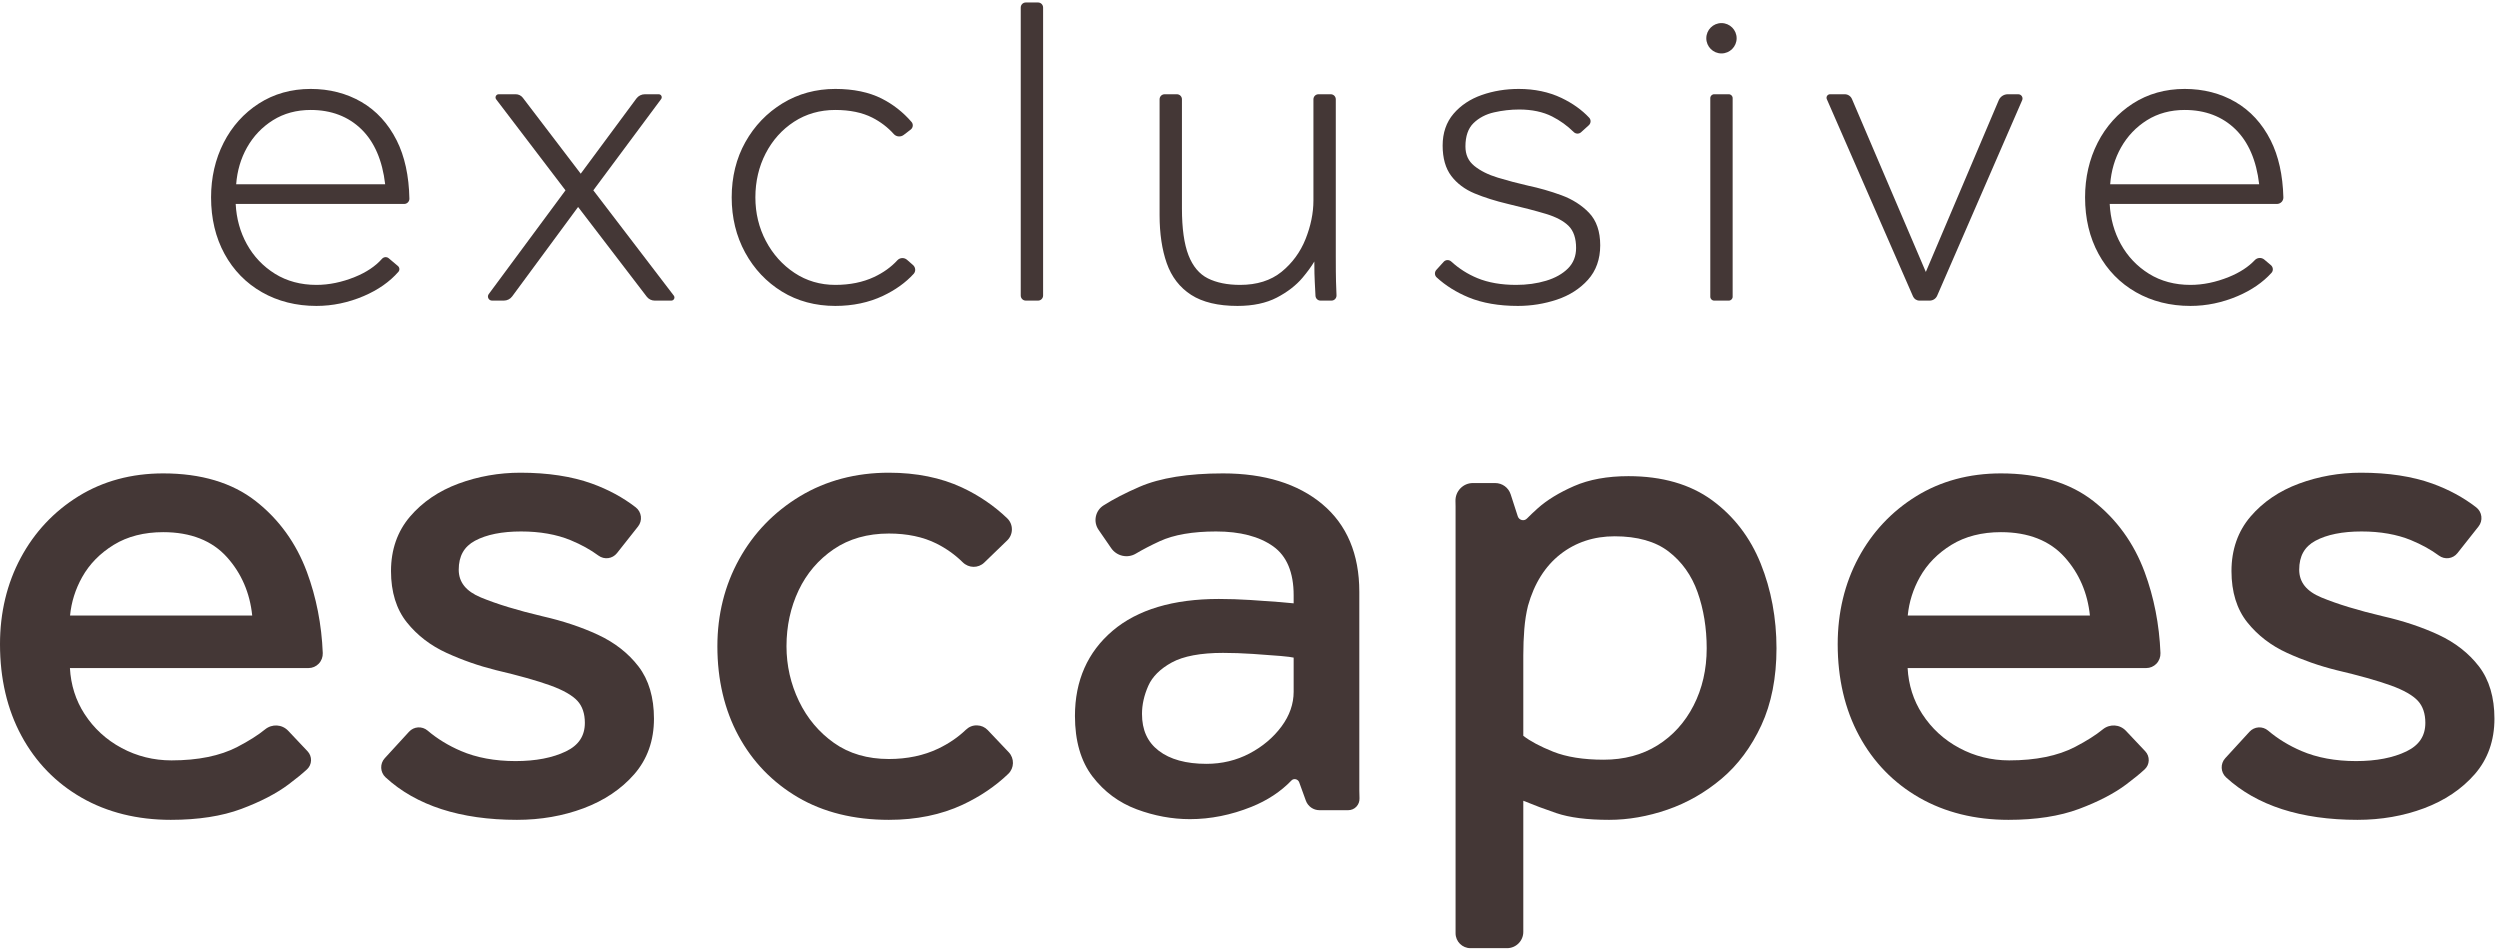 <?xml version="1.0" encoding="UTF-8" standalone="no"?>
<!DOCTYPE svg PUBLIC "-//W3C//DTD SVG 1.1//EN" "http://www.w3.org/Graphics/SVG/1.1/DTD/svg11.dtd">
<svg width="100%" height="100%" viewBox="0 0 1692 642" version="1.1" xmlns="http://www.w3.org/2000/svg" xmlns:xlink="http://www.w3.org/1999/xlink" xml:space="preserve" xmlns:serif="http://www.serif.com/" style="fill-rule:evenodd;clip-rule:evenodd;stroke-linejoin:round;stroke-miterlimit:2;">
    <g transform="matrix(4.167,0,0,4.167,0,0)">
        <path d="M309.855,99.971C310.063,97.793 310.723,95.697 311.822,93.733C313.005,91.617 314.735,89.851 316.964,88.485C319.187,87.123 321.887,86.432 324.987,86.432C329.444,86.432 332.934,87.806 335.36,90.518C337.695,93.129 339.067,96.308 339.441,99.971L309.855,99.971ZM339.982,81.367C336.171,78.395 331.126,76.888 324.987,76.888C319.836,76.888 315.202,78.139 311.215,80.607C307.231,83.072 304.079,86.436 301.843,90.604C299.609,94.77 298.477,99.489 298.477,104.631C298.477,110.223 299.647,115.225 301.957,119.497C304.268,123.783 307.558,127.168 311.733,129.561C315.901,131.947 320.774,133.158 326.219,133.158C330.667,133.158 334.516,132.562 337.662,131.389C340.791,130.22 343.378,128.878 345.352,127.396C346.572,126.482 347.577,125.66 348.34,124.955C348.745,124.58 348.977,124.07 348.996,123.518C349.014,122.958 348.812,122.424 348.424,122.014L345.29,118.696C344.285,117.632 342.666,117.537 341.523,118.472C340.391,119.397 338.876,120.355 337.021,121.319C334.233,122.766 330.636,123.501 326.331,123.501C323.441,123.501 320.715,122.825 318.226,121.489C315.738,120.155 313.71,118.291 312.197,115.949C310.777,113.752 309.982,111.25 309.834,108.506L348.582,108.506C349.215,108.506 349.806,108.254 350.246,107.797C350.687,107.338 350.924,106.708 350.9,106.067C350.715,101.441 349.849,97.015 348.328,92.91C346.583,88.21 343.775,84.326 339.982,81.367Z" style="fill:rgb(68,55,54);fill-rule:nonzero;"/>
        <path d="M402.63,108.239C400.978,106.09 398.765,104.362 396.051,103.099C393.381,101.858 390.348,100.847 387.046,100.096C382.99,99.138 379.623,98.111 377.039,97.04C374.613,96.036 373.434,94.561 373.434,92.529C373.434,90.323 374.298,88.784 376.077,87.826C377.937,86.827 380.456,86.32 383.565,86.32C386.617,86.32 389.323,86.797 391.605,87.737C393.321,88.446 394.842,89.286 396.124,90.236C397.082,90.944 398.405,90.768 399.137,89.838L402.563,85.505C402.928,85.042 403.09,84.465 403.019,83.878C402.947,83.287 402.646,82.76 402.173,82.394C400.113,80.798 397.718,79.502 395.058,78.542C391.802,77.37 387.898,76.776 383.453,76.776C379.973,76.776 376.596,77.371 373.416,78.545C370.208,79.729 367.553,81.532 365.527,83.902C363.475,86.303 362.434,89.28 362.434,92.753C362.434,96.145 363.301,98.949 365.01,101.086C366.695,103.193 368.87,104.864 371.475,106.05C374.021,107.213 376.689,108.147 379.414,108.828C383.183,109.716 386.18,110.558 388.321,111.332C390.398,112.085 391.877,112.926 392.713,113.83C393.514,114.7 393.922,115.903 393.922,117.404C393.922,119.526 392.917,121.041 390.849,122.039C388.69,123.083 385.938,123.614 382.67,123.614C379.317,123.614 376.332,123.062 373.796,121.974C371.764,121.104 369.943,119.989 368.383,118.662C367.484,117.899 366.157,117.981 365.361,118.85L361.42,123.15C360.601,124.041 360.661,125.433 361.551,126.254C366.526,130.835 373.707,133.158 382.893,133.158C386.747,133.158 390.387,132.524 393.718,131.275C397.07,130.018 399.835,128.161 401.937,125.755C404.066,123.316 405.145,120.281 405.145,116.732C405.145,113.27 404.298,110.413 402.63,108.239Z" style="fill:rgb(68,55,54);fill-rule:nonzero;"/>
        <path d="M11.378,99.971C11.586,97.793 12.246,95.697 13.344,93.733C14.527,91.617 16.258,89.851 18.487,88.485C20.71,87.123 23.41,86.432 26.51,86.432C30.967,86.432 34.457,87.806 36.883,90.518C39.218,93.129 40.59,96.308 40.964,99.971L11.378,99.971ZM41.505,81.367C37.694,78.395 32.649,76.888 26.51,76.888C21.359,76.888 16.725,78.139 12.738,80.607C8.754,83.072 5.601,86.436 3.367,90.604C1.132,94.77 0,99.489 0,104.631C0,110.222 1.17,115.223 3.479,119.497C5.791,123.783 9.081,127.168 13.256,129.561C17.424,131.947 22.298,133.158 27.742,133.158C32.19,133.158 36.039,132.562 39.184,131.389C42.313,130.22 44.901,128.878 46.875,127.396C48.095,126.482 49.1,125.66 49.863,124.955C50.267,124.58 50.5,124.07 50.518,123.518C50.537,122.958 50.335,122.424 49.947,122.014L46.813,118.696C45.808,117.632 44.189,117.537 43.046,118.472C41.914,119.397 40.399,120.355 38.544,121.319C35.756,122.766 32.159,123.501 27.854,123.501C24.964,123.501 22.237,122.825 19.749,121.489C17.261,120.155 15.233,118.291 13.72,115.949C12.3,113.752 11.506,111.25 11.357,108.506L50.105,108.506C50.738,108.506 51.329,108.254 51.768,107.797C52.21,107.338 52.448,106.708 52.423,106.067C52.238,101.441 51.373,97.015 49.851,92.91C48.106,88.21 45.298,84.326 41.505,81.367Z" style="fill:rgb(68,55,54);fill-rule:nonzero;"/>
        <path d="M97.123,103.099C94.453,101.859 91.421,100.848 88.117,100.096C84.061,99.138 80.694,98.111 78.11,97.04C75.685,96.036 74.506,94.561 74.506,92.529C74.506,90.323 75.37,88.784 77.149,87.826C79.008,86.827 81.528,86.32 84.636,86.32C87.689,86.32 90.394,86.797 92.677,87.737C94.393,88.446 95.913,89.286 97.196,90.236C98.152,90.944 99.476,90.768 100.21,89.838L103.635,85.504C104.001,85.041 104.162,84.463 104.09,83.876C104.018,83.286 103.717,82.76 103.246,82.394C101.186,80.799 98.791,79.503 96.13,78.542C92.874,77.37 88.969,76.776 84.524,76.776C81.044,76.776 77.667,77.371 74.487,78.545C71.279,79.729 68.625,81.532 66.598,83.902C64.546,86.303 63.506,89.28 63.506,92.753C63.506,96.145 64.373,98.949 66.082,101.086C67.767,103.193 69.942,104.864 72.546,106.05C75.092,107.213 77.762,108.147 80.486,108.828C84.252,109.714 87.249,110.556 89.392,111.332C91.47,112.086 92.948,112.926 93.783,113.83C94.585,114.7 94.992,115.902 94.992,117.404C94.992,119.527 93.987,121.042 91.92,122.039C89.761,123.083 87.01,123.614 83.741,123.614C80.389,123.614 77.404,123.062 74.867,121.974C72.836,121.104 71.014,119.99 69.454,118.662C68.559,117.899 67.229,117.979 66.433,118.85L62.491,123.15C61.673,124.041 61.733,125.433 62.623,126.254C67.596,130.835 74.777,133.158 83.965,133.158C87.818,133.158 91.459,132.524 94.79,131.275C98.141,130.018 100.906,128.161 103.009,125.755C105.138,123.314 106.217,120.28 106.217,116.732C106.217,113.27 105.371,110.413 103.701,108.239C102.05,106.09 99.837,104.362 97.123,103.099Z" style="fill:rgb(68,55,54);fill-rule:nonzero;"/>
        <path d="M160.427,118.582C159.973,118.104 159.362,117.832 158.704,117.816C157.995,117.787 157.367,118.056 156.865,118.537C155.602,119.747 154.095,120.775 152.387,121.591C150.04,122.71 147.342,123.277 144.371,123.277C140.909,123.277 137.918,122.404 135.479,120.682C133.023,118.948 131.099,116.658 129.763,113.876C128.422,111.088 127.741,108.09 127.741,104.966C127.741,101.697 128.403,98.643 129.709,95.886C131.007,93.145 132.927,90.897 135.416,89.2C137.896,87.513 140.908,86.656 144.371,86.656C147.339,86.656 149.938,87.203 152.097,88.283C153.686,89.077 155.12,90.099 156.36,91.322C157.347,92.296 158.884,92.317 159.862,91.373L163.59,87.772C164.081,87.297 164.353,86.657 164.351,85.971C164.35,85.29 164.081,84.657 163.592,84.186C161.476,82.152 159.003,80.466 156.242,79.177C152.829,77.584 148.834,76.776 144.371,76.776C138.999,76.776 134.14,78.064 129.929,80.603C125.723,83.144 122.399,86.583 120.054,90.824C117.707,95.065 116.516,99.824 116.516,104.966C116.516,110.405 117.668,115.294 119.941,119.497C122.215,123.709 125.466,127.074 129.6,129.501C133.732,131.927 138.702,133.158 144.371,133.158C148.831,133.158 152.863,132.33 156.354,130.701C159.186,129.376 161.679,127.69 163.761,125.69C164.745,124.746 164.779,123.172 163.839,122.179L160.427,118.582Z" style="fill:rgb(68,55,54);fill-rule:nonzero;"/>
        <path d="M210.114,112.362C210.114,114.331 209.45,116.227 208.142,117.994C206.812,119.791 205.061,121.267 202.937,122.384C200.82,123.497 198.468,124.062 195.948,124.062C192.643,124.062 190.033,123.345 188.195,121.927C186.369,120.525 185.482,118.568 185.482,115.948C185.482,114.456 185.825,112.924 186.502,111.393C187.161,109.901 188.443,108.626 190.313,107.602C192.207,106.566 195.008,106.041 198.638,106.041C200.198,106.041 201.826,106.098 203.478,106.208C205.155,106.32 206.667,106.431 208.008,106.543C209.145,106.638 209.77,106.734 210.114,106.809L210.114,112.362ZM220.778,96.115C220.778,90.008 218.757,85.22 214.767,81.882C210.805,78.569 205.38,76.888 198.638,76.888C192.993,76.888 188.438,77.618 185.1,79.058C182.811,80.047 180.834,81.069 179.224,82.096C178.579,82.508 178.14,83.148 177.988,83.898C177.835,84.652 177.991,85.417 178.428,86.052L180.482,89.035C181.377,90.333 183.129,90.724 184.471,89.926C185.616,89.246 186.93,88.564 188.376,87.897C190.654,86.851 193.73,86.32 197.518,86.32C201.424,86.32 204.547,87.136 206.799,88.745C208.999,90.315 210.114,92.984 210.114,96.675L210.114,97.993C209.584,97.932 208.832,97.864 207.866,97.787C206.444,97.675 204.853,97.563 203.096,97.45C201.333,97.339 199.606,97.282 197.966,97.282C190.552,97.282 184.748,99.019 180.713,102.446C176.652,105.892 174.592,110.549 174.592,116.284C174.592,120.342 175.552,123.652 177.444,126.12C179.324,128.578 181.738,130.369 184.619,131.445C187.466,132.507 190.374,133.045 193.26,133.045C196.595,133.045 199.958,132.373 203.256,131.048C205.839,130.01 208.029,128.566 209.762,126.759C209.936,126.576 210.185,126.507 210.434,126.558C210.704,126.615 210.921,126.802 211.014,127.058L212.099,130.048C212.434,130.969 213.317,131.589 214.295,131.589L218.978,131.589C219.48,131.589 219.949,131.389 220.296,131.026C220.643,130.663 220.831,130.165 220.808,129.659C220.788,129.195 220.778,128.77 220.778,128.385L220.778,96.115Z" style="fill:rgb(68,55,54);fill-rule:nonzero;"/>
        <path d="M275.07,114.593C273.664,117.335 271.69,119.511 269.205,121.058C266.724,122.606 263.781,123.39 260.457,123.39C257.178,123.39 254.415,122.949 252.244,122.081C250.174,121.253 248.55,120.389 247.413,119.51L247.413,106.423C247.413,104.955 247.469,103.517 247.579,102.151C247.689,100.799 247.891,99.527 248.177,98.382C249.188,94.773 250.957,91.959 253.433,90.02C255.908,88.085 258.874,87.104 262.25,87.104C265.925,87.104 268.874,87.935 271.012,89.575C273.164,91.226 274.747,93.447 275.716,96.174C276.701,98.947 277.2,102.017 277.2,105.302C277.2,108.716 276.483,111.841 275.07,114.593ZM278.073,81.245C274.523,78.651 269.954,77.336 264.49,77.336C261.071,77.336 258.1,77.878 255.657,78.948C253.228,80.011 251.241,81.228 249.748,82.566C249.09,83.157 248.504,83.715 248.003,84.223C247.778,84.45 247.475,84.537 247.167,84.464C246.858,84.39 246.615,84.165 246.516,83.861L245.361,80.288C245.007,79.193 243.994,78.456 242.842,78.456L239.23,78.456C238.461,78.456 237.741,78.761 237.204,79.312C236.663,79.867 236.376,80.602 236.397,81.381C236.407,81.728 236.412,82.027 236.412,82.276L236.412,151.581C236.412,152.915 237.497,154 238.83,154L244.774,154C246.229,154 247.413,152.816 247.413,151.361L247.413,130.055C249.135,130.766 250.938,131.44 252.785,132.066C254.921,132.79 257.803,133.158 261.354,133.158C264.456,133.158 267.64,132.601 270.822,131.504C274.002,130.409 276.959,128.719 279.613,126.482C282.273,124.241 284.448,121.316 286.08,117.789C287.71,114.262 288.536,110.061 288.536,105.302C288.536,100.405 287.675,95.78 285.978,91.553C284.269,87.3 281.61,83.831 278.073,81.245Z" style="fill:rgb(68,55,54);fill-rule:nonzero;"/>
        <path d="M50.463,17.86C53.801,17.86 56.578,18.919 58.716,21.008C60.817,23.065 62.109,26.064 62.558,29.926L38.359,29.926C38.524,27.741 39.115,25.732 40.12,23.953C41.154,22.118 42.573,20.628 44.338,19.522C46.099,18.419 48.16,17.86 50.463,17.86ZM58.698,16.559C56.278,15.156 53.507,14.444 50.463,14.444C47.32,14.444 44.486,15.242 42.04,16.816C39.596,18.388 37.672,20.534 36.319,23.192C34.967,25.848 34.281,28.834 34.281,32.066C34.281,35.492 35.016,38.577 36.465,41.233C37.917,43.894 39.965,45.991 42.553,47.466C45.139,48.94 48.115,49.688 51.399,49.688C54.004,49.688 56.585,49.15 59.073,48.088C61.393,47.097 63.29,45.771 64.709,44.147C64.825,44.015 64.88,43.846 64.867,43.669C64.854,43.49 64.768,43.322 64.632,43.207L63.14,41.949C62.812,41.672 62.327,41.714 62.036,42.044C60.977,43.244 59.493,44.235 57.626,44.991C55.523,45.841 53.428,46.272 51.399,46.272C48.856,46.272 46.589,45.665 44.661,44.466C42.73,43.265 41.19,41.641 40.085,39.64C39.007,37.692 38.4,35.501 38.281,33.126L65.648,33.126C65.876,33.126 66.091,33.035 66.252,32.871C66.412,32.708 66.498,32.493 66.494,32.266C66.422,28.56 65.727,25.374 64.427,22.797C63.048,20.063 61.12,17.965 58.698,16.559Z" style="fill:rgb(68,55,54);fill-rule:nonzero;"/>
        <path d="M96.368,30.912L107.381,16.091C107.492,15.942 107.509,15.745 107.426,15.578C107.341,15.412 107.174,15.308 106.987,15.308L104.732,15.308C104.195,15.308 103.684,15.566 103.364,15.998L94.321,28.212L84.913,15.872C84.644,15.519 84.217,15.308 83.774,15.308L81,15.308C80.802,15.308 80.626,15.419 80.538,15.596C80.45,15.772 80.47,15.98 80.59,16.137L91.846,30.915L79.382,47.764C79.231,47.967 79.208,48.233 79.322,48.458C79.435,48.684 79.663,48.824 79.916,48.824L81.839,48.824C82.368,48.824 82.872,48.569 83.186,48.143L93.894,33.616L105.049,48.193C105.353,48.588 105.83,48.824 106.327,48.824L109.038,48.824C109.231,48.824 109.403,48.716 109.489,48.543C109.575,48.37 109.555,48.167 109.438,48.014L96.368,30.912Z" style="fill:rgb(68,55,54);fill-rule:nonzero;"/>
        <path d="M147.315,42.194C146.858,41.793 146.153,41.83 145.746,42.277C144.744,43.374 143.47,44.288 141.96,44.995C140.146,45.843 138.03,46.272 135.67,46.272C133.222,46.272 130.993,45.617 129.045,44.325C127.09,43.03 125.524,41.285 124.393,39.14C123.262,36.994 122.688,34.615 122.688,32.066C122.688,29.469 123.25,27.064 124.358,24.919C125.464,22.776 127.016,21.044 128.97,19.772C130.922,18.503 133.175,17.86 135.67,17.86C138.027,17.86 140.044,18.276 141.667,19.099C143.015,19.783 144.193,20.683 145.169,21.773C145.577,22.23 146.284,22.293 146.78,21.914L147.913,21.047C148.102,20.903 148.224,20.685 148.249,20.448C148.273,20.214 148.203,19.987 148.052,19.811C146.691,18.229 145.063,16.951 143.211,16.013C141.151,14.972 138.614,14.444 135.67,14.444C132.528,14.444 129.647,15.229 127.107,16.777C124.569,18.325 122.535,20.445 121.062,23.077C119.588,25.71 118.84,28.734 118.84,32.066C118.84,35.349 119.575,38.361 121.024,41.017C122.474,43.676 124.484,45.808 126.999,47.355C129.514,48.903 132.432,49.688 135.67,49.688C138.518,49.688 141.126,49.137 143.423,48.049C145.432,47.096 147.105,45.896 148.395,44.479C148.571,44.286 148.66,44.032 148.644,43.766C148.629,43.492 148.502,43.232 148.295,43.051L147.315,42.194Z" style="fill:rgb(68,55,54);fill-rule:nonzero;"/>
        <path d="M168.601,0.403L166.604,0.403C166.154,0.403 165.787,0.769 165.787,1.22L165.787,48.007C165.787,48.457 166.154,48.824 166.604,48.824L168.601,48.824C169.052,48.824 169.419,48.457 169.419,48.007L169.419,1.22C169.419,0.769 169.052,0.403 168.601,0.403Z" style="fill:rgb(68,55,54);fill-rule:nonzero;"/>
        <path d="M216.958,41.643L216.958,16.124C216.958,15.675 216.59,15.308 216.141,15.308L214.142,15.308C213.692,15.308 213.326,15.675 213.326,16.124L213.326,32.57C213.326,34.599 212.894,36.706 212.045,38.834C211.197,40.952 209.883,42.743 208.142,44.156C206.409,45.56 204.148,46.272 201.424,46.272C199.351,46.272 197.588,45.916 196.182,45.213C194.793,44.518 193.735,43.257 193.036,41.464C192.329,39.649 191.97,37.093 191.97,33.867L191.97,16.124C191.97,15.675 191.604,15.308 191.153,15.308L189.154,15.308C188.705,15.308 188.339,15.675 188.339,16.124L188.339,34.947C188.339,37.931 188.73,40.558 189.502,42.752C190.281,44.969 191.615,46.698 193.468,47.892C195.318,49.084 197.849,49.688 200.991,49.688C203.507,49.688 205.657,49.232 207.382,48.334C209.099,47.439 210.501,46.357 211.547,45.118C212.351,44.162 212.997,43.277 213.471,42.476C213.477,43.981 213.501,45.06 213.542,45.759C213.58,46.424 213.62,47.184 213.659,48.04C213.68,48.479 214.038,48.824 214.474,48.824L216.258,48.824C216.481,48.824 216.689,48.735 216.844,48.574C216.999,48.412 217.083,48.193 217.074,47.969C217.039,47.131 217.012,46.377 216.993,45.706C216.969,44.899 216.958,43.57 216.958,41.643Z" style="fill:rgb(68,55,54);fill-rule:nonzero;"/>
        <path d="M253.585,31.702C251.812,31.055 249.986,30.533 248.161,30.147C246.495,29.767 244.852,29.332 243.277,28.854C241.723,28.385 240.438,27.742 239.456,26.946C238.486,26.161 238.015,25.128 238.015,23.785C238.015,22.12 238.456,20.846 239.325,20C240.205,19.143 241.324,18.555 242.652,18.251C244.001,17.943 245.38,17.787 246.749,17.787C248.819,17.787 250.618,18.168 252.097,18.919C253.393,19.578 254.572,20.428 255.598,21.445C255.927,21.772 256.452,21.788 256.79,21.483L258.052,20.343C258.225,20.187 258.329,19.963 258.34,19.73C258.349,19.502 258.269,19.286 258.117,19.122C256.92,17.844 255.401,16.761 253.602,15.903C251.568,14.935 249.237,14.444 246.676,14.444C244.552,14.444 242.532,14.775 240.671,15.428C238.799,16.083 237.257,17.108 236.087,18.473C234.909,19.848 234.312,21.586 234.312,23.641C234.312,25.692 234.786,27.356 235.719,28.584C236.647,29.806 237.923,30.76 239.509,31.419C241.074,32.069 242.888,32.641 244.904,33.121C247.338,33.693 249.417,34.238 251.086,34.738C252.725,35.23 253.968,35.891 254.784,36.705C255.582,37.504 255.987,38.705 255.987,40.275C255.987,41.607 255.546,42.723 254.676,43.594C253.791,44.479 252.594,45.153 251.121,45.596C249.637,46.045 247.997,46.272 246.245,46.272C243.832,46.272 241.714,45.902 239.947,45.171C238.383,44.525 236.958,43.618 235.71,42.477C235.533,42.315 235.299,42.233 235.071,42.243C234.842,42.254 234.632,42.353 234.479,42.523L233.289,43.836C232.969,44.188 232.99,44.732 233.334,45.048C234.786,46.384 236.538,47.479 238.537,48.305C240.76,49.222 243.45,49.688 246.533,49.688C248.703,49.688 250.832,49.345 252.86,48.67C254.898,47.991 256.597,46.906 257.911,45.447C259.234,43.976 259.906,42.091 259.906,39.843C259.906,37.594 259.295,35.816 258.087,34.559C256.894,33.319 255.38,32.358 253.585,31.702Z" style="fill:rgb(68,55,54);fill-rule:nonzero;"/>
        <path d="M279.599,3.751C278.241,3.751 277.136,4.856 277.136,6.215C277.136,7.573 278.241,8.679 279.599,8.679C280.958,8.679 282.063,7.573 282.063,6.215C282.063,4.856 280.958,3.751 279.599,3.751Z" style="fill:rgb(68,55,54);fill-rule:nonzero;"/>
        <path d="M280.792,15.308L278.407,15.308C278.063,15.308 277.784,15.588 277.784,15.932L277.784,48.2C277.784,48.544 278.063,48.824 278.407,48.824L280.792,48.824C281.135,48.824 281.415,48.544 281.415,48.2L281.415,15.932C281.415,15.588 281.135,15.308 280.792,15.308Z" style="fill:rgb(68,55,54);fill-rule:nonzero;"/>
        <path d="M327.803,15.308L326.105,15.308C325.462,15.308 324.884,15.691 324.633,16.282L312.791,44.169L300.792,16.079C300.591,15.611 300.133,15.308 299.625,15.308L297.233,15.308C297.041,15.308 296.862,15.405 296.757,15.566C296.651,15.727 296.633,15.93 296.711,16.106L310.71,48.144C310.89,48.557 311.298,48.824 311.748,48.824L313.421,48.824C313.947,48.824 314.423,48.512 314.632,48.029L328.438,16.277C328.532,16.062 328.51,15.817 328.382,15.621C328.254,15.425 328.038,15.308 327.803,15.308Z" style="fill:rgb(68,55,54);fill-rule:nonzero;"/>
        <path d="M342.733,29.926C342.897,27.742 343.489,25.733 344.494,23.953C345.527,22.12 346.946,20.629 348.712,19.522C350.473,18.419 352.534,17.86 354.837,17.86C358.175,17.86 360.952,18.919 363.09,21.008C365.191,23.065 366.483,26.064 366.932,29.926L342.733,29.926ZM368.801,22.797C367.423,20.064 365.495,17.965 363.072,16.559C360.652,15.156 357.881,14.444 354.837,14.444C351.693,14.444 348.859,15.242 346.414,16.816C343.97,18.388 342.047,20.534 340.692,23.192C339.34,25.848 338.655,28.834 338.655,32.066C338.655,35.492 339.39,38.577 340.839,41.233C342.291,43.894 344.34,45.992 346.926,47.466C349.513,48.94 352.49,49.688 355.772,49.688C358.378,49.688 360.959,49.15 363.447,48.088C365.686,47.132 367.532,45.863 368.933,44.316C369.089,44.144 369.166,43.92 369.15,43.685C369.134,43.445 369.019,43.219 368.836,43.064L367.767,42.163C367.31,41.776 366.632,41.816 366.221,42.251C365.178,43.357 363.758,44.279 362.001,44.991C359.897,45.841 357.801,46.272 355.772,46.272C353.23,46.272 350.963,45.665 349.035,44.466C347.103,43.265 345.563,41.641 344.459,39.64C343.382,37.693 342.774,35.502 342.655,33.126L369.813,33.126C370.095,33.126 370.371,33.009 370.568,32.806C370.766,32.604 370.87,32.338 370.863,32.058C370.77,28.441 370.076,25.325 368.801,22.797Z" style="fill:rgb(68,55,54);fill-rule:nonzero;"/>
    </g>
</svg>
